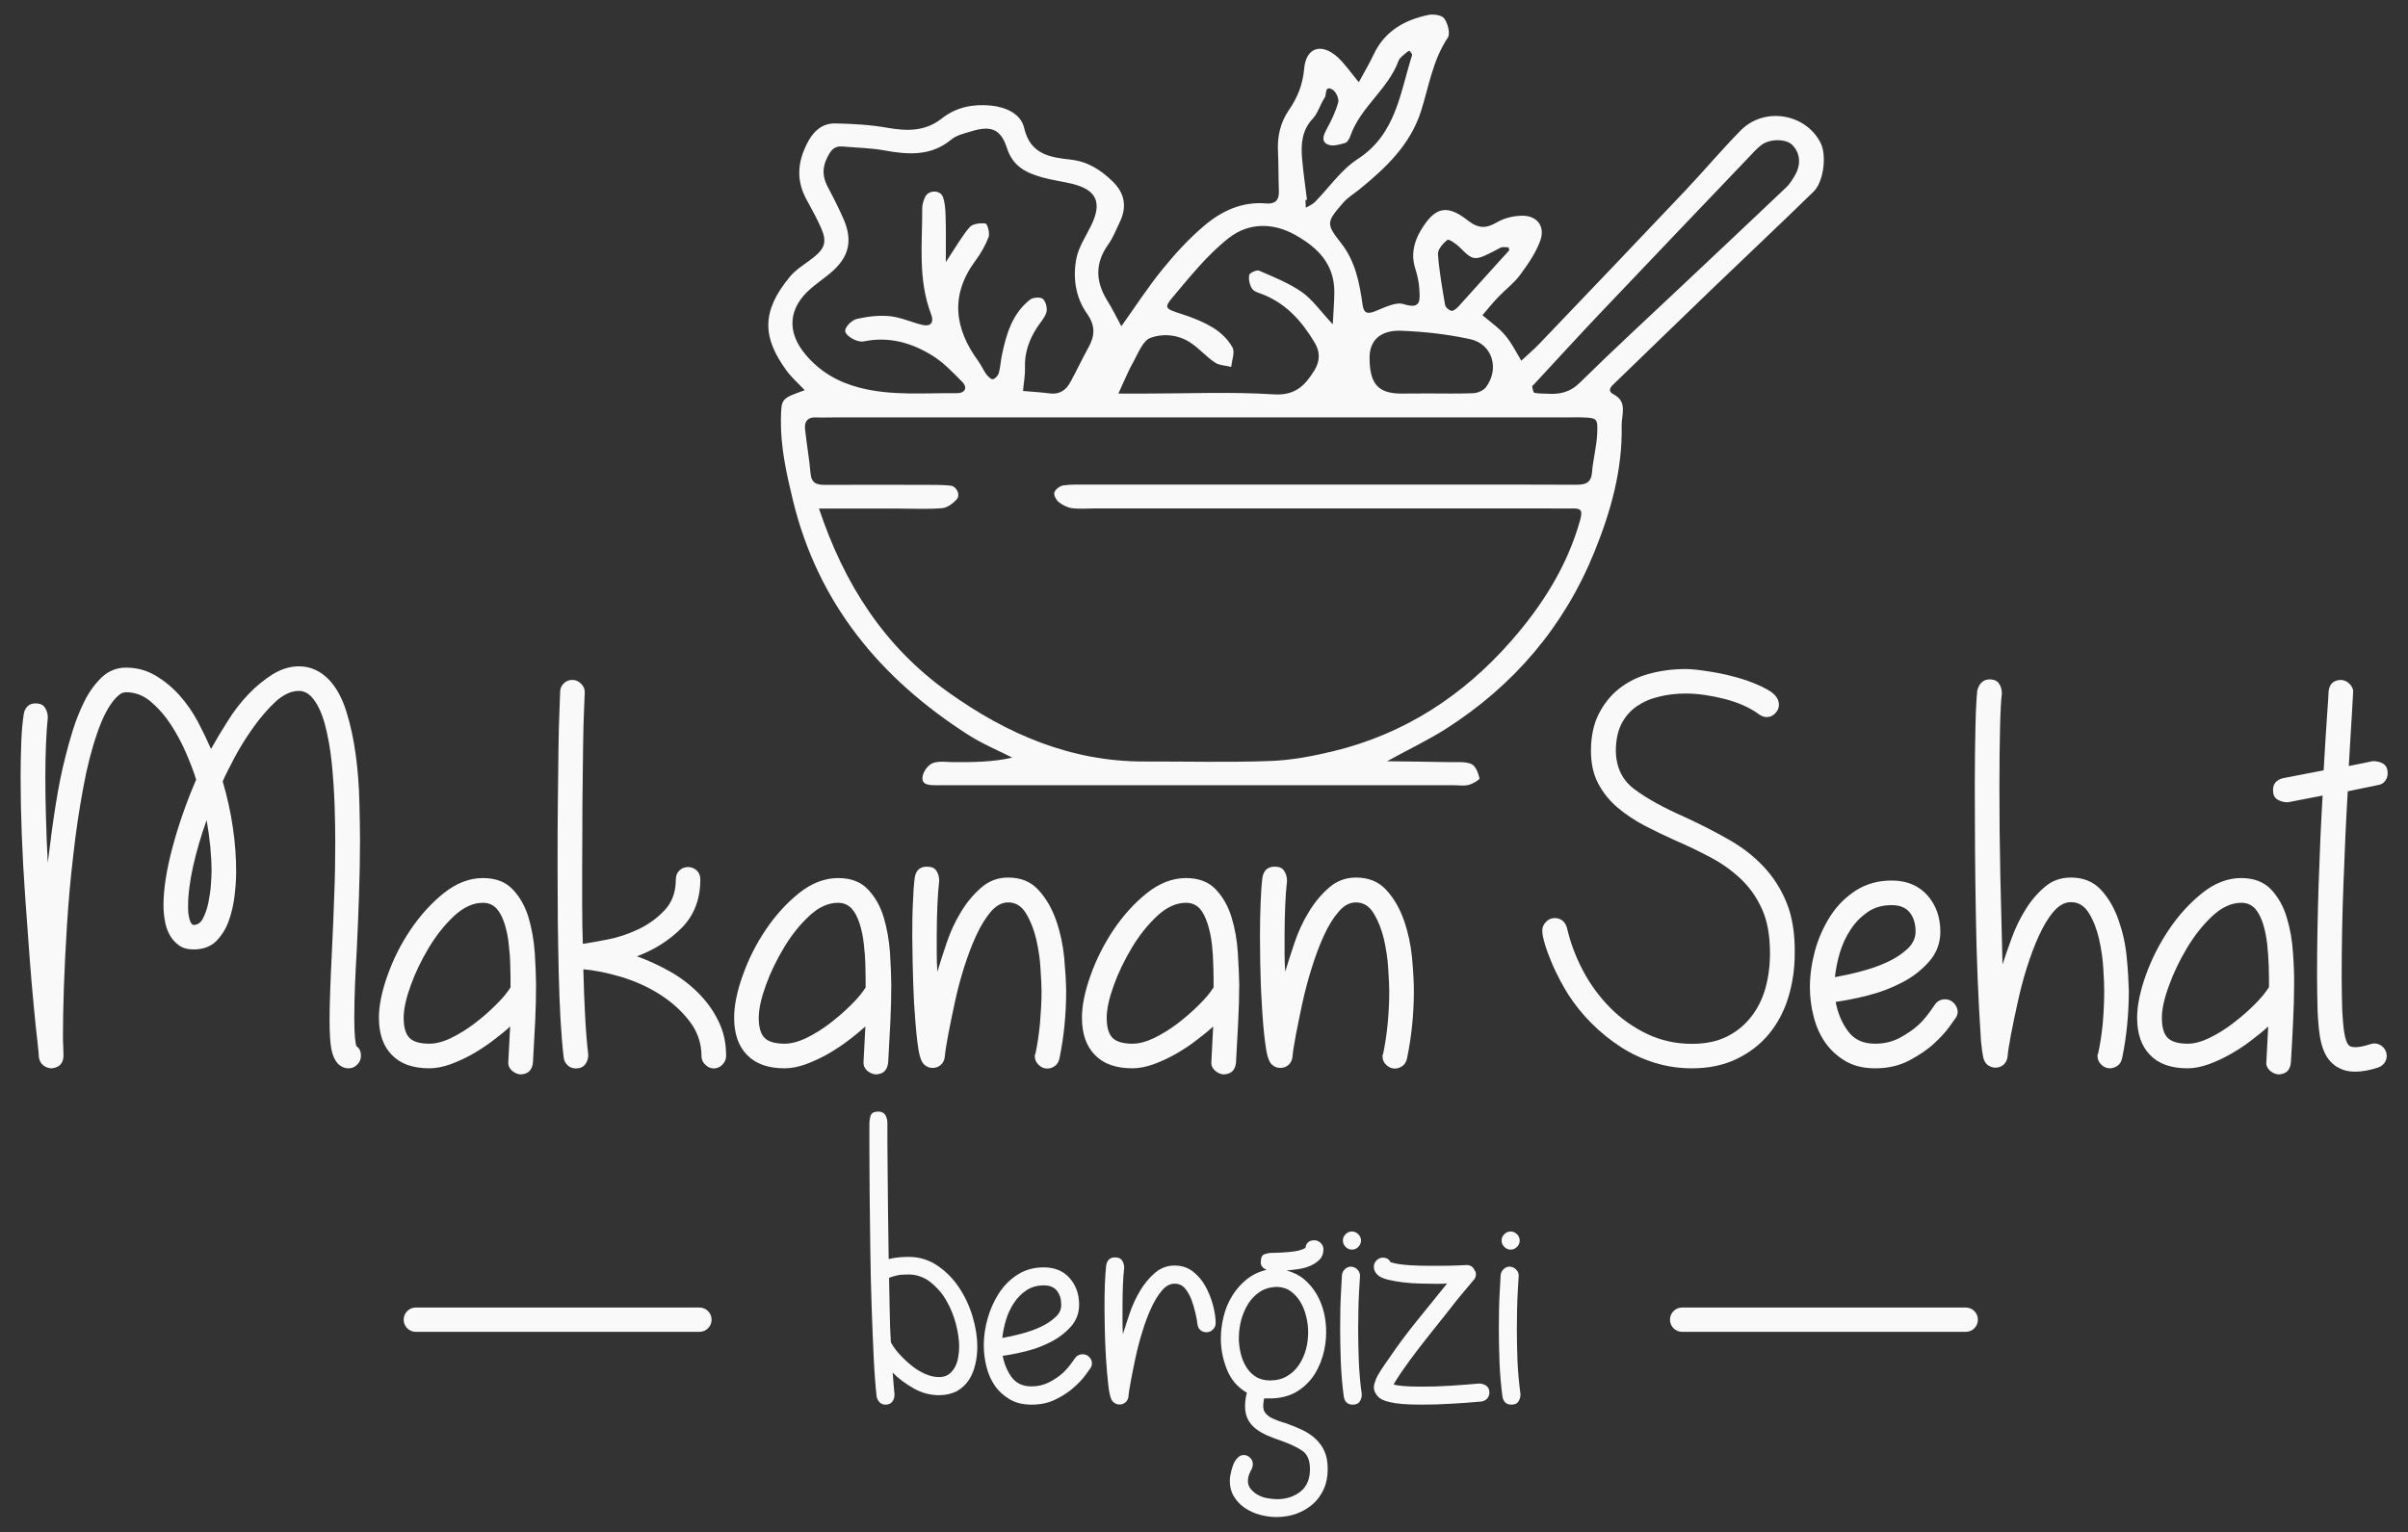 <svg xmlns="http://www.w3.org/2000/svg" xmlns:xlink="http://www.w3.org/1999/xlink" x="0px" y="0px" viewBox="0 0 1858.8 1183" style="enable-background:new 0 0 1858.8 1183;" xml:space="preserve"><rect x="0" y="0" width="1858.8" height="1183" fill="#333333" stroke="none"/><style type="text/css">	.st0{display:none;}	.st1{display:inline;}	.st2{fill:#F9F9F9;}	.st3{display:none;fill:none;stroke:#F9F9F9;stroke-width:2.5;stroke-linecap:round;stroke-linejoin:round;stroke-miterlimit:10;}</style><g id="Layer_2" class="st0">	<rect x="770.5" y="505.1" class="st1" width="318.2" height="236.5"></rect></g><g id="Layer_1">	<g>		<path class="st2" d="M1070.7,587.8c17.9,0.2,33.5,0.4,49,0.7c5.5,0.1,11.5-0.6,16.2,1.5c3.2,1.4,5.2,6.9,6.2,11   c0.2,1-5.2,4.3-8.5,5.1c-3.7,0.9-7.8,0.2-11.8,0.2c-129.5,0-258.9,0-388.4,0c-3.9,0-7.9,0-11.8,0c-5,0-10.6-0.5-9.4-7   c0.7-3.9,4.4-8.8,7.9-10.1c4.9-1.8,10.9-0.7,16.4-0.7c14.8,0,29.6,0,44.9-3.5c-11.4-5.8-23.3-10.7-34-17.6   c-67.8-43.4-116.1-101.5-135.4-181.4c-5-20.6-9.5-41-9.2-62.3c0.3-15.9,0.1-15.9,18.4-22.4c-5-5.3-10.4-10-14.4-15.6   c-17.8-24.7-19.8-44.8,3.1-72.2c4.9-5.9,12.1-9.9,18.2-14.8c8.7-7,10.3-12.2,5.8-22.5c-3.4-7.9-7.8-15.4-11.8-23   c-8.1-15.4-6-30.1,2.2-44.8c4.7-8.3,11.4-13.3,20.6-13.1c13.3,0.3,26.7,1,39.7,3.3c15.3,2.7,29.5,3.1,42.5-7.2   c11-8.7,24.1-11.2,37.6-9.9c11.5,1.1,23.4,6.2,25.9,17.4c4.7,20.5,20.3,22.6,35.5,24.3c13.6,1.5,23.3,7.8,32.6,16.7   c9.9,9.6,11.3,20.1,5.5,32c-2.7,5.6-5,11.6-8.6,16.7c-10.5,14.6-10,28.8-0.8,43.6c3.7,5.9,6.8,12.3,10.8,19.7   c10.7-15,20.4-30,31.6-43.8c9.9-12.2,20.7-24,32.7-34.1c13.3-11.2,29-18.5,47.4-16.9c6.8,0.6,10.2-2.3,9.9-9.5   c-0.4-10.2-0.2-20.5-0.7-30.8c-0.6-11.4,1.9-22.2,8.1-31.3c6.9-10,11-19.9,12.1-32.3c1.4-16.7,13.4-20.4,26-8.9   c5.7,5.3,10.2,12,16.2,19.2c4.9-9.1,8.5-15,11.4-21.3c8.4-18,23.6-26.7,42-30.6c4-0.9,10.7,0,12.6,2.7c2.7,3.8,4.8,11.6,2.7,14.8   c-11.7,17.4-14.6,37.6-20.7,56.8c-8.3,25.9-27.1,43.7-47.5,60.3c-4.2,3.4-9.1,6.3-12.6,10.4c-12.7,14.6-13.5,16.1-1.8,30.8   c11.3,14.4,14.4,30.8,16.8,47.9c0.9,6.4,3.5,7.4,9.5,5.1c7.2-2.8,16-7.5,22.1-5.6c14.2,4.6,12.6-3.9,12.2-11.8   c-0.3-5.4-1.6-10.8-3.2-15.9c-3.3-10.6-1-20.2,4.4-29.3c10.6-17.7,19.8-20.5,36.1-7.7c8.7,6.8,14.5,6.3,22.9,1.4   c5.2-3,11.7-4.6,17.7-4.9c12.7-0.8,19.8,7.9,15.3,19.7c-3.5,9.3-9.5,18-15.5,26.1c-4.6,6.3-11.2,11.1-16.6,16.8   c-4.3,4.5-8.3,9.4-12.4,14.2c4.5,3.7,9.3,7.3,13.6,11.3c2.9,2.7,5.4,5.8,7.6,9c3.2,4.8,5.9,9.9,8.8,14.8   c4.6-4.3,9.4-8.3,13.8-12.9c37.6-39.3,75.1-78.6,112.5-118.1c14.6-15.4,28.2-31.7,43.1-46.8c18.3-18.5,50.2-13.1,61.7,9.7   c4.7,9.3,2.5,29.7-5.4,37.5c-25.9,25.3-52.3,50.1-78.4,75.2c-25.6,24.6-51,49.4-76.5,74c-2.8,2.7-3.5,5.3,0.3,7.3   c11.2,5.8,6.3,15.5,6.4,24.2c0.7,34.3-8.4,66.4-21.1,97.7c-23.5,57.8-62.2,103-114.6,136.5   C1102.5,571.4,1087.8,578.4,1070.7,587.8z M632.2,392.7c19.6,58.7,50.5,106.5,99.4,141.5c45.5,32.6,95,54,152.1,53.8   c32.3-0.1,64.7,0.8,97-0.4c16.2-0.6,32.5-3.7,48.3-7.5c55.1-13.3,100.6-43,137.6-85.3c23.8-27.2,43.1-57.4,53.1-93   c2.4-8.4,0.3-9.3-6.4-9.2c-5.5,0.1-11,0-16.6,0c-117.6,0-235.1,0-352.7,0c-5.5,0-11.1,0.5-16.5-0.2c-3.6-0.5-7.3-2.4-10.2-4.7   c-2-1.6-4.1-5.5-3.4-7.5c0.8-2.4,4.3-5,6.9-5.4c6.2-0.9,12.6-0.6,18.9-0.6c93.1,0,186.2,0,279.3,0c32.3,0,64.7-0.1,97,0.1   c7,0,12.2-0.7,12.9-9.5c0.8-10,3.6-20,4-30c0.6-11.8-0.2-12.1-11.4-12.5c-3.9-0.2-7.9,0-11.8,0c-188.6,0-377.1,0-565.7,0   c-4.7,0-9.5,0.2-14.2,0c-6.1-0.3-8.9,3-8.4,8.6c1.2,11.6,3.3,23.1,4.3,34.8c0.7,7.5,4.8,8.7,11.1,8.7c26.8-0.1,53.7-0.1,80.5,0   c5.5,0,11.1,0,16.5,0.6c4.8,0.6,7.8,7.2,4.6,10.7c-2.9,3.2-7.3,6.4-11.3,6.7c-11,0.9-22.1,0.3-33.1,0.3   C673.8,392.7,653.4,392.7,632.2,392.7z M730.1,202.4c7.9-11.9,12.5-20.2,18.5-27.1c2.3-2.6,8.2-3.2,12.2-2.7   c1.3,0.2,3.4,7.3,2.4,10.2c-2.4,6.5-6,12.7-10.1,18.3c-19.8,26.6-16.5,52.4,2.1,77.8c2.3,3.1,3.8,6.9,6.1,10   c1.3,1.7,3.6,4.1,5.1,3.9c1.8-0.3,4.1-2.8,4.6-4.8c1.3-4.5,1.4-9.2,2.4-13.8c3.4-16.3,8-32.1,21.8-42.9c2.2-1.7,8-2.1,9.8-0.5   c2.3,2,3.6,7.1,2.8,10.2c-1.2,4.3-4.8,8-7.3,11.9c-6.1,9.4-9.7,19.5-9.3,31c0.2,6-1,12-1.5,18c7,0.6,13.9,1,20.9,1.9   c7.3,0.9,12.3-2.6,15.5-8.5c5-8.9,9.1-18.1,14.1-27c5.1-9.1,5.4-16.9-1.1-26.1c-8.9-12.6-11.1-27.9-8.2-42.7   c1.8-8.9,7.3-17,11.4-25.4c8.7-17.8,4.2-27.7-15.2-32.3c-7.6-1.8-15.4-2.8-22.8-4.9c-12.3-3.5-22.5-8.4-27.1-22.8   c-4.8-14.9-12.7-17.3-27.8-12.6c-5.2,1.6-11,2.9-15,6.2c-15.7,13-33.1,11.8-51.4,8.5c-10.7-2-21.7-2.1-32.6-3.1   c-6.8-0.6-9.4,3.5-12,8.9c-3.9,7.8-3.4,14.9,0.6,22.4c4.4,8.3,8.7,16.7,12.4,25.3c7.1,16.8,3.7,29.4-10.6,41.3   c-4.8,4-10,7.6-14.8,11.7c-17.6,15.1-19,33.7-3.9,51.4c11,12.9,24.5,20.8,41.2,25.2c24.9,6.5,50,4,75,4.3c6.8,0.1,8.9-4.3,4.3-8.9   c-7.1-7.2-14.3-14.8-22.8-20.1c-16.1-10-33.7-15-53.1-11c-5.5,1.1-15.4-5-14.2-9c1-3.5,5.5-7.6,9.1-8.4c8.1-1.8,16.8-2.9,25-2.1   c8.4,0.8,16.4,4.5,24.7,6.6c7,1.8,10.1-1.3,7.3-8.5c-10.1-26.6-6.6-54.3-6.7-81.6c0-3,1.1-6.2,2.4-8.8c2.7-5.2,11.4-5.2,13.5,0.1   c1.6,4.2,1.9,9.1,2.1,13.6C730.3,176.4,730.1,187.2,730.1,202.4z M863.3,303.9c8.2,0,14.4,0,20.6,0c33.1,0,66.3-1.5,99.2,0.6   c16.7,1.1,24.2-6.8,31.4-18.3c4.4-7.1,4.8-14.1,0.4-21.5c-9.8-16.5-22-30.3-40.4-37.5c-2.8-1.1-6.6-2-8-4.3   c-1.9-2.9-2.8-7.2-2.2-10.6c0.3-1.6,5.8-4.1,7.6-3.3c11.3,4.9,23,9.5,33,16.5c8.2,5.7,14.1,14.5,23.9,24.9   c0.6-11.2,1.2-18.1,1.2-25c0-21.5-12.7-34.2-30.2-44c-17.7-9.9-36.2-9.2-50.9,2.1c-16.5,12.8-30,29.8-43.6,45.9   c-7.1,8.3-5.6,9.1,6,12.8c8.8,2.8,17.7,6.3,25.5,11.1c5.8,3.6,11.4,9.1,14.6,15c2,3.7-0.5,9.9-1,15c-4.3-1.1-9.2-1.1-12.6-3.4   c-6.5-4.3-11.7-10.4-18.1-14.8c-9.6-6.7-21.5-7.9-31.6-4.2c-5.8,2.1-9.3,11.4-12.9,17.9C871,286.2,867.9,294,863.3,303.9z    M1193.9,304c9.7,0.7,17.9-0.9,25.6-8.5c26.3-25.9,53.5-50.9,80.3-76.2c26.3-24.8,52.6-49.5,78.8-74.4c2.8-2.6,4.9-6,6.9-9.4   c5-8.5,4.1-17.5-2-23.6c-4.8-4.8-17.3-5-24,0.2c-3.7,2.8-6.8,6.5-10.1,9.9c-38,39.8-76,79.6-113.9,119.5   c-17.3,18.2-34.2,36.8-51.3,55.2c-0.5,0.6-1.6,1.3-1.5,1.7c0.4,1.7,0.8,4.6,1.7,4.9C1187.6,304,1190.8,303.8,1193.9,304z    M1102.3,303.8c11.7,0,23.5,0.3,35.2-0.2c3.3-0.2,7.7-2.1,9.6-4.7c10.6-14.2,4.9-33.3-12.2-37c-17.3-3.8-35.2-5.8-52.9-6.5   c-16.5-0.7-24.9,7.5-24.8,21c0.1,19.9,6.5,27.3,24,27.5C1088.2,303.9,1095.3,303.9,1102.3,303.8z M1008.9,154.3   c-0.4,0-0.8,0.1-1.2,0.1c0.1,2,0.2,4,0.3,6c2.3-1.4,5-2.4,6.9-4.3c11-11.1,20.2-24.9,33-33.2c29.8-19.2,32.8-51.1,42.1-80.2   c0.3-0.9-1.1-2.4-1.9-3.5c-0.1-0.1-1.4,0.5-2,1c-2.3,2.2-5.5,4-6.5,6.7c-8.1,22.1-29.4,35.7-37.2,58c-0.7,2.1-2.3,5-4.1,5.5   c-4.1,1.2-9.1,2.7-12.7,1.4c-5.7-2-4.4-6.6-1.8-11.5c3.7-6.8,7.2-13.9,9.2-21.3c0.8-2.8-1.8-8.3-4.4-9.8c-6.3-3.6-4.4,3.9-6,6.2   c-3.5,5.1-5.1,11.8-9.2,16.2c-8.5,9-9.2,19.6-8.3,30.6C1006,132.9,1007.6,143.6,1008.9,154.3z M1165,193.3   c-0.2-1.2-0.4-2.3-0.5-2.3c-2.1,0-4.6-0.6-6.3,0.3c-20.4,10.8-20.3,10.7-31.7-0.6c-2.6-2.6-8.2-6.3-9.2-5.5   c-3.4,2.7-7.5,7.4-7.3,11c0.9,13.1,3.3,26.2,5.5,39.2c0.3,1.9,3,4.2,4.9,4.6c1.5,0.3,3.9-1.7,5.3-3.2   c11.1-12.2,22.1-24.4,33.1-36.7C1161.1,197.7,1163.2,195.3,1165,193.3z"></path>		<g>			<path class="st2" d="M275,807.7c-0.3-1.3-0.7-3.5-1-6.6c-0.3-3.2-0.5-7.9-0.5-14.3v-2.4c0-6.9,0.2-14.6,0.5-23    c0.3-8.4,0.8-17.7,1.4-27.8c0.7-13.7,1.2-27.5,1.7-41.8c0.5-14.3,0.8-28.5,0.8-42.8c0-8.5-0.2-18.8-0.5-30.6    c-0.3-11.9-1.2-23.8-2.8-35.6c-1.6-11.9-4-23-7.2-33.3c-3.2-10.3-7.6-18.4-13.3-24.5c-6.6-6.9-14.4-10.5-23.3-10.5    c-6.9,0-13.7,2.1-20.4,6.2c-6.6,4.2-12.9,9.3-18.8,15.5c-5.9,6.2-11.2,13.1-15.9,20.7c-4.8,7.5-9.1,14.7-12.8,21.4    c-2.9-6.6-6.3-13.7-10.2-21.1c-4-7.5-8.8-14.3-14.3-20.5c-5.6-6.2-11.8-11.2-18.6-15.2c-6.8-4-14.3-6-22.6-6    c-7.2,0-13.5,2.6-18.8,7.6c-5.2,5.1-9.7,11.2-13.3,18.5c-3.6,7.3-6.6,14.8-9,22.6c-2.4,7.8-4.2,14.3-5.5,19.7    c-2.9,11.1-5.4,23.5-7.6,37.4c-2.2,13.7-4.2,28.8-6.1,44.9c-0.7-11.7-1.1-23.3-1.4-34.7c-0.4-11.4-0.5-22.2-0.5-32.3    c0-8.8,0.2-17.1,0.5-24.7c0.3-7.6,0.8-14.4,1.4-20.5c0-2.9-0.8-5.4-2.2-7.6c-1.4-2.2-3.8-3.3-7.3-3.3c-2.6,0-4.6,0.8-6.2,2.3    c-1.6,1.7-2.6,3.7-2.9,6.2c-1,6.3-1.6,13.7-1.9,21.9c-0.3,8.2-0.5,17-0.5,26.1c0,14.3,0.3,29.4,0.9,45.1    c0.6,15.9,1.5,31.6,2.6,47.3c1.1,15.7,2.2,30.8,3.3,45.4c1.1,14.6,2.2,27.6,3.3,38.9c1.1,11.5,2,20.7,2.9,27.9    c0.8,7.1,1.1,11.2,1.1,12.1c0.4,2.6,1.4,4.6,3.3,6.2c2,1.6,4.2,2.4,6.7,2.4c6-0.7,9-4,9-10c0-2.2-0.1-4.5-0.2-7.1    c-0.2-2.6-0.2-5.5-0.2-9.1c0-9.1,0.2-21.2,0.7-36.1c0.5-14.9,1.3-30.9,2.4-48.2c1.1-17.3,2.6-35.1,4.8-53.5    c2-18.3,4.6-35.6,7.6-51.8c2.9-16.2,6.6-30.5,10.9-43c4.3-12.5,9.1-21.6,14.5-27.3c2.3-2.2,3.9-3.5,5.1-3.8    c1.1-0.3,2-0.5,2.6-0.5c6.9,0,13.3,2.3,19,7.1c5.7,4.8,10.9,10.6,15.5,17.6c4.5,6.9,8.5,14.3,11.9,22.1c3.3,7.8,6,14.6,7.8,20.7    c-7.6,17.7-13.7,35.2-18.3,52.5c-4.6,17.2-6.9,32.1-6.9,44.4c0,3.8,0.3,7.7,1,11.6c0.6,4,1.8,7.6,3.5,10.9    c1.7,3.3,4.2,6.1,7.1,8.3c3,2.3,6.9,3.4,11.7,3.4c7.2,0,13.1-2.2,17.4-6.4c4.2-4.3,7.5-9.5,9.7-15.7c2.2-6.2,3.7-12.7,4.5-19.5    c0.8-6.9,1.2-12.9,1.2-18.3c0-11.1-0.8-22.6-2.6-34.6c-1.8-12.1-4.4-23.8-7.8-35.2c1.9-4.5,5-10.6,9.2-18.6    c4.3-7.9,9.1-15.7,14.5-23.2c5.4-7.6,11.1-14.2,17.1-19.8c6-5.5,12.1-8.3,18-8.3c3.5,0,6.7,1.4,9.5,4.3    c4.5,4.8,7.9,11.8,10.5,21.1c2.5,9.4,4.3,19.5,5.4,30.4c1.1,10.9,1.8,21.8,2.2,32.5c0.3,10.8,0.5,19.9,0.5,27.1    c0,14.3-0.2,28.5-0.8,42.6c-0.5,14-1,27.8-1.7,41.1c-0.6,12.4-1.1,23-1.4,31.9c-0.3,8.9-0.5,16.5-0.5,22.8    c0,10.5,0.5,18.1,1.4,22.9c1,4.7,2.6,8.4,4.8,10.9c2.6,2.6,5.4,3.8,8.5,3.8c2.6,0,4.8-1,6.7-2.9c1.9-1.9,2.8-4.2,2.8-6.6    C278.7,811.9,277.5,809.3,275,807.7z M162.8,683c-0.3,4.6-1,9.2-1.9,13.8c-1,4.6-2.3,8.6-4.1,12.1c-1.7,3.5-4.2,5.3-7.3,5.3    c-1,0-1.7-0.8-2.4-2.2c-0.6-1.4-1.1-3-1.4-4.8c-0.3-1.7-0.5-3.5-0.5-5.2v-3.1c0-8.2,1.3-18.1,3.8-29.7c2.6-11.5,6-23.5,10.5-35.9    c2.6,14.6,3.8,27.9,3.8,39.9C163.3,675.1,163.1,678.4,162.8,683z"></path>			<path class="st2" d="M412.8,735.5c-0.7-9.5-2.3-18.6-4.8-27.1c-2.6-8.5-6.6-15.8-12.2-21.6c-5.5-5.9-13.2-8.8-23-8.8    c-10.5,0-20.5,3.9-30.2,11.6c-9.7,7.8-18.2,17.2-25.7,28.3c-7.5,11.1-13.4,22.9-17.8,35.4c-4.5,12.5-6.6,23.4-6.6,32.5    c0,12.4,3.3,22,10,28.8c6.6,6.9,16.3,10.3,29,10.3c5.1,0,10.5-1.1,16.2-3.1c5.7-2.1,11.3-4.7,16.9-7.8    c5.5-3.2,10.8-6.6,15.9-10.5c5.1-3.8,9.5-7.4,13.3-10.9l-1.4,27c-0.3,2.6,0.5,4.8,2.4,6.7c1.9,1.9,4.1,2.9,6.6,3.3    c6,0,9.3-3,10-9.1c0.6-10.8,1.2-21.2,1.7-31.4c0.5-10.1,0.7-19.8,0.7-29C413.7,753.2,413.4,745,412.8,735.5z M394.2,762.2    c-2.5,4.1-6.3,8.7-11.4,13.7c-5.1,5.1-10.5,9.8-16.4,14.3c-5.9,4.5-11.9,8.2-18,11.2c-6.2,3-11.9,4.5-16.9,4.5    c-7.2,0-12.5-1.5-15.4-4.5c-3-3-4.5-8.2-4.5-15.5c0-6.6,1.8-14.9,5.4-24.9c3.6-10,8.3-19.7,14-29.2c5.7-9.5,12.2-17.7,19.5-24.5    c7.3-6.8,14.7-10.2,22.3-10.2c4.1,0,7.6,1.4,10.4,4.3c2.6,2.8,4.6,6.7,6.2,11.6c1.6,4.9,2.7,10.2,3.3,15.9    c0.7,5.7,1.1,11.4,1.2,17.1c0.2,5.7,0.2,10.6,0.2,14.7V762.2z"></path>			<path class="st2" d="M554.6,788.5c-3.9-8.1-9.2-15.4-15.7-21.9c-6.5-6.5-13.8-12-22-16.6c-8.2-4.6-16.7-8.5-25.2-11.6    c13.6-5.1,25.2-12.5,34.7-22.1c9.5-9.7,14.2-22.1,14.2-37.3c0-2.9-0.9-5.1-2.8-6.9c-1.9-1.7-4.2-2.6-6.6-2.6    c-2.6,0-4.8,0.8-6.7,2.6c-1.9,1.8-2.8,4.1-2.8,6.9c0,9.8-2.9,17.8-8.8,24c-5.9,6.2-12.7,11.1-20.5,14.7    c-7.7,3.6-15.6,6.3-23.7,7.8c-8.1,1.6-14.3,2.6-18.8,3.3c-0.3-9.5-0.5-19.2-0.5-29v-29.5c0-17.4,0.1-34.2,0.2-50.3    c0.2-16.2,0.3-30.5,0.5-43c0.2-12.5,0.4-22.6,0.8-30.4c0.3-7.8,0.5-11.8,0.5-12.1c0-2.6-1-4.8-2.9-6.6c-1.9-2-4.2-2.9-6.6-2.9    c-2.6,0-4.8,0.8-6.6,2.6c-1.9,1.8-2.9,3.9-2.9,6.4c0,1.3-0.2,5.9-0.5,13.8c-0.4,7.9-0.6,18.1-0.8,30.6    c-0.2,12.5-0.3,26.7-0.5,42.6c-0.2,15.9-0.2,32.3-0.2,49.4c0,13.7,0.1,27.5,0.2,41.4c0.2,14,0.4,27.3,0.7,40.2    c0.3,12.8,0.8,24.8,1.4,35.6c0.7,10.9,1.4,20.5,2.4,28.8c0.3,2.6,1.4,4.6,3.1,6.2c1.7,1.6,3.8,2.4,6.4,2.4c3.2,0,5.5-1.1,7.1-3.1    c1.6-2.1,2.4-4.5,2.4-7.4c-1-8.2-1.8-18-2.4-29.2c-0.6-11.2-1.1-23.5-1.4-36.8c8.6,0.6,18.1,2.6,28.8,5.7    c10.6,3.2,20.5,7.5,29.7,13.3c9.1,5.7,16.9,12.6,23.2,20.7c6.3,8.1,9.5,17.1,9.5,27.3c0,2.5,1,4.8,2.9,6.6    c1.9,1.9,4.1,2.9,6.6,2.9c2.6,0,4.8-1,6.6-2.9c1.9-1.9,2.9-4.2,2.9-6.6C560.6,805.6,558.6,796.6,554.6,788.5z"></path>			<path class="st2" d="M687,735.5c-0.7-9.5-2.3-18.6-4.8-27.1c-2.6-8.5-6.6-15.8-12.2-21.6c-5.5-5.9-13.2-8.8-23-8.8    c-10.5,0-20.5,3.9-30.2,11.6c-9.7,7.8-18.2,17.2-25.7,28.3c-7.5,11.1-13.4,22.9-17.8,35.4c-4.5,12.5-6.6,23.4-6.6,32.5    c0,12.4,3.3,22,10,28.8c6.6,6.9,16.3,10.3,29,10.3c5.1,0,10.5-1.1,16.2-3.1c5.7-2.1,11.3-4.7,16.9-7.8    c5.5-3.2,10.8-6.6,15.9-10.5c5.1-3.8,9.4-7.4,13.3-10.9l-1.4,27c-0.3,2.6,0.5,4.8,2.3,6.7c2,1.9,4.2,2.9,6.7,3.3    c6,0,9.3-3,10-9.1c0.6-10.8,1.2-21.2,1.7-31.4c0.5-10.1,0.7-19.8,0.7-29C687.9,753.2,687.6,745,687,735.5z M668.4,762.2    c-2.6,4.1-6.3,8.7-11.4,13.7c-5.1,5.1-10.6,9.8-16.4,14.3c-5.9,4.5-11.9,8.2-18,11.2c-6.2,3-11.9,4.5-16.9,4.5    c-7.3,0-12.5-1.5-15.5-4.5c-3-3-4.5-8.2-4.5-15.5c0-6.6,1.8-14.9,5.4-24.9c3.6-10,8.3-19.7,14-29.2c5.7-9.5,12.2-17.7,19.5-24.5    c7.2-6.8,14.7-10.2,22.3-10.2c4.1,0,7.6,1.4,10.4,4.3c2.6,2.8,4.6,6.7,6.2,11.6c1.6,4.9,2.7,10.2,3.3,15.9    c0.7,5.7,1.1,11.4,1.2,17.1c0.2,5.7,0.2,10.6,0.2,14.7V762.2z"></path>			<path class="st2" d="M821.5,739.5c-1-10-3-19.5-6.2-28.7c-3.2-9.2-7.7-17.1-13.6-23.5c-5.8-6.5-13.7-9.7-23.5-9.7    c-7.9,0-14.9,2.6-20.9,7.9c-6,5.2-11.2,11.5-15.7,19c-4.5,7.4-8.1,15.3-10.9,23.7c-2.9,8.5-5.2,15.8-7.1,22.1    c-0.4-4.8-0.5-9.5-0.5-14.3v-13.7c0-8.2,0.2-16,0.5-23.3c0.3-7.2,0.8-13.6,1.4-19c0-2.8-0.7-5.4-2.1-7.5    c-1.4-2.3-3.8-3.3-7.4-3.3c-5.4,0-8.5,2.8-9.4,8.5c-0.7,5.4-1.1,11.9-1.4,19.5c-0.4,7.6-0.5,16.2-0.5,25.7    c0,3.5,0.1,10.2,0.3,20.2c0.2,10,0.5,20.5,1.1,31.6c0.7,11.1,1.5,21.3,2.6,30.4c1.1,9.2,2.8,14.7,5,16.7c1.9,1.9,4.1,2.8,6.6,2.8    c2.6,0,4.7-0.8,6.4-2.3s2.8-3.6,3.1-6.2c0.3-3.8,1.2-9.4,2.6-16.9c1.4-7.4,3.1-15.5,5-24.5c1.9-8.8,4.2-17.9,7.1-27.1    c2.9-9.1,6-17.6,9.5-25.1c3.5-7.6,7.3-13.8,11.4-18.6c4.2-4.8,8.6-7.1,13.4-7.1c5.7,0,10.3,2.8,13.7,8.5    c3.5,5.7,6.1,12.4,7.9,19.9c1.7,7.6,2.9,15.2,3.3,22.9c0.5,7.5,0.8,13.3,0.8,17.1c0,8.3-0.5,16.6-1.2,25    c-0.8,8.4-2,16.2-3.5,23.5c-0.4,0.3-0.5,0.9-0.5,1.9c0,2.5,1,4.8,2.9,6.6c1.9,1.9,4.2,2.9,6.6,2.9c2.3,0,4.2-0.7,6-2    c1.7-1.2,2.9-3.1,3.5-5.7c3.5-16.8,5.2-34.2,5.2-52.3C822.9,758,822.4,749.5,821.5,739.5z"></path>			<path class="st2" d="M955.5,735.5c-0.6-9.5-2.2-18.6-4.8-27.1s-6.6-15.8-12.2-21.6c-5.5-5.9-13.2-8.8-23-8.8    c-10.4,0-20.5,3.9-30.2,11.6c-9.7,7.8-18.2,17.2-25.7,28.3c-7.4,11.1-13.4,22.9-17.8,35.4c-4.5,12.5-6.6,23.4-6.6,32.5    c0,12.4,3.3,22,10,28.8c6.6,6.9,16.3,10.3,29,10.3c5.1,0,10.5-1.1,16.2-3.1c5.7-2.1,11.3-4.7,16.9-7.8    c5.5-3.2,10.9-6.6,15.9-10.5c5.1-3.8,9.5-7.4,13.3-10.9l-1.4,27c-0.3,2.6,0.5,4.8,2.4,6.7c1.9,1.9,4.1,2.9,6.6,3.3    c6,0,9.4-3,10-9.1c0.6-10.8,1.2-21.2,1.7-31.4c0.5-10.1,0.8-19.8,0.8-29C956.5,753.2,956.1,745,955.5,735.5z M936.9,762.2    c-2.5,4.1-6.3,8.7-11.4,13.7c-5.1,5.1-10.5,9.8-16.4,14.3c-5.9,4.5-11.9,8.2-18,11.2c-6.2,3-11.8,4.5-16.9,4.5    c-7.2,0-12.4-1.5-15.4-4.5c-3-3-4.5-8.2-4.5-15.5c0-6.6,1.8-14.9,5.4-24.9c3.6-10,8.3-19.7,14-29.2c5.7-9.5,12.2-17.7,19.5-24.5    c7.3-6.8,14.7-10.2,22.3-10.2c4.2,0,7.6,1.4,10.5,4.3c2.5,2.8,4.5,6.7,6.1,11.6c1.6,4.9,2.7,10.2,3.4,15.9    c0.6,5.7,1,11.4,1.1,17.1c0.2,5.7,0.2,10.6,0.2,14.7V762.2z"></path>			<path class="st2" d="M1090,739.5c-1-10-3-19.5-6.2-28.7c-3.2-9.2-7.7-17.1-13.6-23.5c-5.8-6.5-13.7-9.7-23.5-9.7    c-7.9,0-14.9,2.6-20.9,7.9c-6,5.2-11.2,11.5-15.7,19c-4.5,7.4-8.1,15.3-10.9,23.7c-2.9,8.5-5.2,15.8-7.1,22.1    c-0.3-4.8-0.5-9.5-0.5-14.3v-13.7c0-8.2,0.2-16,0.5-23.3c0.3-7.2,0.8-13.6,1.4-19c0-2.8-0.8-5.4-2.2-7.5    c-1.4-2.3-3.8-3.3-7.3-3.3c-5.4,0-8.6,2.8-9.5,8.5c-0.7,5.4-1.1,11.9-1.4,19.5c-0.3,7.6-0.5,16.2-0.5,25.7    c0,3.5,0.1,10.2,0.2,20.2c0.2,10,0.5,20.5,1.2,31.6c0.6,11.1,1.4,21.3,2.6,30.4c1.1,9.2,2.8,14.7,5,16.7c1.9,1.9,4.2,2.8,6.6,2.8    c2.6,0,4.7-0.8,6.4-2.3s2.8-3.6,3.1-6.2c0.3-3.8,1.2-9.4,2.6-16.9c1.4-7.4,3.1-15.5,5-24.5c1.9-8.8,4.3-17.9,7.2-27.1    c2.8-9.1,6-17.6,9.4-25.1c3.5-7.6,7.3-13.8,11.5-18.6c4.1-4.8,8.5-7.1,13.3-7.1c5.7,0,10.3,2.8,13.7,8.5    c3.5,5.7,6.1,12.4,7.9,19.9c1.7,7.6,2.9,15.2,3.3,22.9c0.5,7.5,0.8,13.3,0.8,17.1c0,8.3-0.4,16.6-1.2,25    c-0.8,8.4-2,16.2-3.5,23.5c-0.3,0.3-0.5,0.9-0.5,1.9c0,2.5,0.9,4.8,2.8,6.6c2,1.9,4.2,2.9,6.6,2.9c2.3,0,4.2-0.7,6-2    c1.7-1.2,2.9-3.1,3.5-5.7c3.5-16.8,5.3-34.2,5.3-52.3C1091.4,758,1090.9,749.5,1090,739.5z"></path>			<path class="st2" d="M1379.2,697.2c-4.3-10.6-10.2-19.9-17.8-28c-7.6-8.1-16.6-15.1-26.9-20.9c-10.3-5.9-21.6-11.7-34-17.4    c-16.5-7.3-29.4-14.4-38.7-21.4c-9.4-6.9-14.2-16.8-14.5-29.4c0-8.2,1.4-15.2,4.2-20.9c2.9-5.7,6.9-10.3,11.9-13.8    c5.1-3.5,10.8-6,17.4-7.5c6.5-1.6,13.4-2.4,20.6-2.4c8.9,0,18.7,1.4,29.5,4.1c10.7,2.7,19.8,6.7,27.1,12.1c1.9,1.3,3.8,2,5.7,2    c2.6,0,4.8-1,6.6-2.9c2-1.9,2.9-4.2,2.9-6.6c0-4.5-2.9-8.4-8.8-11.7c-5.9-3.3-12.7-6.1-20.5-8.5c-7.8-2.3-15.7-4.2-23.8-5.4    c-8.1-1.3-14.3-2-18.8-2c-9.8,0-19.2,1.2-28,3.6c-8.9,2.3-16.6,6.2-23.3,11.4c-6.6,5.2-11.9,11.8-15.9,19.7c-4,7.9-6,17.4-6,28.5    c0,9.8,1.9,18.3,5.7,25.4c3.8,7.1,8.8,13.3,15,18.5s13.1,9.8,20.7,13.8c7.5,3.9,15.3,7.7,23.2,11.2c9.5,4.1,18.6,8.5,27.3,13.1    c8.8,4.6,16.5,10.1,23.5,16.6c6.9,6.5,12.5,14.3,16.6,23.5c4.2,9.2,6.2,20.6,6.2,34.2c0,9.5-1.2,18.5-3.5,26.9    c-2.4,8.4-6.1,15.9-11.2,22.3c-5.1,6.5-11.3,11.5-18.8,15.2c-7.5,3.7-16.4,5.5-26.9,5.5c-12.3,0-23.8-2.6-34.4-7.6    c-10.6-5.1-20.2-11.8-28.5-20.2c-8.4-8.5-15.4-18-21.1-28.8c-5.7-10.8-9.8-21.9-12.4-33.3c-1.6-4.8-4.8-7.2-9.5-7.2    c-2.5,0-4.8,1-6.6,2.9c-1.9,1.9-2.9,4.2-2.9,6.6c0,2.9,0.8,6.6,2.2,11.2c1.4,4.6,3.2,9.3,5.2,14c2,4.8,4.3,9.4,6.6,13.8    c2.4,4.4,4.4,7.9,6,10.4c5.1,7.9,11.1,15.4,18,22.3c6.9,6.9,14.5,13.1,22.6,18.3c8.1,5.3,16.8,9.3,26.1,12.2    c9.4,2.9,18.9,4.3,28.8,4.3c13.1,0,24.5-2.4,34.5-7.2c10-4.8,18.3-11.2,24.9-19.2c6.7-8.1,11.7-17.5,15-28.2    c3.3-10.8,5-22.2,5-34.3C1385.6,720.8,1383.5,707.9,1379.2,697.2z"></path>			<path class="st2" d="M1508.2,774.5c-1.9-1.9-4.1-2.9-6.6-2.9c-3.8,0-6.6,1.7-8.5,4.8c-4.2,6.3-8.2,11.4-12.2,15    c-3.9,3.6-8.8,6.9-14.5,10c-5.7,3-12,4.5-19,4.5c-9.2,0-16.2-3.2-20.9-9.7c-4.8-6.5-7.9-14-9.5-22.6c7.3-1,15.6-2.6,25-5    c9.4-2.4,18.1-5.7,26.3-10c8.2-4.2,15.2-9.7,20.9-16.2c5.7-6.5,8.6-14.2,8.6-23c0-11.1-3.3-20.5-10-28.1    c-6.7-7.5-15.9-11.4-27.6-11.4c-10.4,0-19.6,2.6-27.5,7.6c-7.9,5.1-14.5,11.6-19.7,19.7s-9.2,17-11.9,26.6    c-2.6,9.7-4,19.1-4,28.3c0,7.5,0.9,15.2,2.9,22.8c1.9,7.6,4.9,14.3,9,20.2c4.2,5.9,9.4,10.6,15.7,14.3c6.3,3.7,14,5.5,22.8,5.5    c9.8,0,18.6-2,26.2-6c7.5-4,14-8.3,19.2-13.1c5.2-4.8,9.2-9.2,12.1-13.3c2.9-4.2,4.5-6.3,4.8-6.7c1-1.6,1.4-3.2,1.4-4.8    C1511,778.6,1510,776.3,1508.2,774.5z M1420.2,735.7c2-6.5,4.7-12.5,8.4-18c3.6-5.6,8.1-10,13.3-13.6c5.2-3.5,11.3-5.2,18.3-5.2    c6.3,0,11,1.9,14,5.7c3,3.8,4.5,8.7,4.5,14.7c0,5.1-2.2,9.6-6.4,13.5c-4.3,4-9.6,7.4-15.9,10.3c-6.3,2.9-13.1,5.2-20.5,7.1    c-7.2,1.9-13.7,3.3-19.5,4.3C1417.1,748.5,1418.3,742.2,1420.2,735.7z"></path>			<path class="st2" d="M1641.7,739.5c-0.9-10-3-19.5-6.2-28.7c-3.2-9.2-7.6-17.1-13.5-23.5c-5.9-6.5-13.7-9.7-23.5-9.7    c-7.5,0-14.3,2.3-19.9,7.1c-5.7,4.8-10.7,10.6-14.9,17.4c-4.3,6.8-7.8,14.1-10.7,21.9c-2.9,7.8-5.2,14.6-7.2,20.7    c-0.6-22.9-1.1-45.7-1.7-68.7c-0.5-22.9-0.7-45.9-0.7-68.7c0-18,0.2-33.4,0.5-45.9c0.3-12.5,0.8-21.1,1.4-25.9    c0-2.9-0.7-5.4-2.1-7.5c-1.4-2.3-3.9-3.4-7.4-3.4c-2.5,0-4.6,0.8-6.2,2.4c-1.6,1.6-2.6,3.6-3.3,6.2c-0.6,5.7-1.1,15.1-1.4,28.2    c-0.3,13.2-0.5,28.3-0.5,45.4c0,32.9,0.2,65.8,0.8,98.6c0.5,32.8,1.8,65.7,4,98.7c0.6,6,1.2,10.1,1.7,12.3    c0.5,2.3,1.5,4.2,3.1,5.7c2.2,1.6,4.3,2.3,6.2,2.3c2.6,0,4.7-0.8,6.4-2.3c1.7-1.6,2.8-3.6,3.1-6.2c0.3-3.8,1.2-9.4,2.6-16.9    c1.4-7.4,3.1-15.5,5.1-24.5c1.9-8.8,4.2-17.9,7.1-27.1c2.9-9.1,6-17.6,9.5-25.1c3.5-7.6,7.2-13.8,11.4-18.6    c4.2-4.8,8.5-7.1,13.3-7.1c5.7,0,10.3,2.8,13.8,8.5c3.5,5.7,6.1,12.4,7.8,19.9c1.7,7.6,2.9,15.2,3.3,22.9    c0.5,7.5,0.7,13.3,0.7,17.1c0,8.3-0.4,16.6-1.1,25c-0.8,8.4-2,16.2-3.6,23.5c-0.3,0.3-0.5,0.9-0.5,1.9c0,2.5,1,4.8,2.9,6.6    c1.9,1.9,4.1,2.9,6.6,2.9c2.2,0,4.2-0.7,6-2c1.7-1.2,2.9-3.1,3.5-5.7c3.5-16.8,5.2-34.2,5.2-52.3    C1643.1,758,1642.7,749.5,1641.7,739.5z"></path>			<path class="st2" d="M1770,735.5c-0.6-9.5-2.2-18.6-4.8-27.1c-2.5-8.5-6.6-15.8-12.1-21.6c-5.6-5.9-13.3-8.8-23.1-8.8    c-10.4,0-20.5,3.9-30.1,11.6c-9.7,7.8-18.3,17.2-25.7,28.3c-7.5,11.1-13.4,22.9-17.9,35.4c-4.4,12.5-6.6,23.4-6.6,32.5    c0,12.4,3.3,22,10,28.8c6.6,6.9,16.3,10.3,29,10.3c5.1,0,10.4-1.1,16.2-3.1c5.7-2.1,11.3-4.7,16.8-7.8    c5.6-3.2,10.9-6.6,15.9-10.5c5.1-3.8,9.5-7.4,13.3-10.9l-1.4,27c-0.4,2.6,0.5,4.8,2.3,6.7c1.9,1.9,4.2,2.9,6.6,3.3    c6,0,9.4-3,10-9.1c0.7-10.8,1.2-21.2,1.7-31.4c0.5-10.1,0.8-19.8,0.8-29C1771,753.2,1770.7,745,1770,735.5z M1751.5,762.2    c-2.6,4.1-6.3,8.7-11.4,13.7c-5.1,5.1-10.6,9.8-16.5,14.3c-5.8,4.5-11.9,8.2-18,11.2c-6.2,3-11.8,4.5-16.8,4.5    c-7.3,0-12.5-1.5-15.5-4.5c-3-3-4.5-8.2-4.5-15.5c0-6.6,1.8-14.9,5.5-24.9c3.6-10,8.3-19.7,14-29.2c5.7-9.5,12.2-17.7,19.5-24.5    c7.3-6.8,14.8-10.2,22.3-10.2c4.2,0,7.6,1.4,10.5,4.3c2.5,2.8,4.6,6.7,6.2,11.6c1.6,4.9,2.6,10.2,3.3,15.9    c0.6,5.7,1,11.4,1.2,17.1c0.2,5.7,0.2,10.6,0.2,14.7V762.2z"></path>			<path class="st2" d="M1841.9,812.3c1.7,5-1.1,10.3-6.1,12c-6.6,2.1-12.5,3.2-17.7,3.2c-5.2,0-9.7-1.1-13.5-3.4    c-0.5-0.2-1.1-0.5-1.6-0.9c-12-8.2-13-24.9-14-42.6v-0.9c-0.2-8.3-0.4-17.2-0.4-26.6c0-21.9,0.4-45.1,1.2-69.6    c0.8-24.6,1.8-47.6,3.1-69.2l-26.9,5.2c-3.2,0-5.8-0.8-8.1-2.2c-2.2-1.4-3.3-3.8-3.3-7.3c0-4.8,2.6-7.8,7.6-9.1l31.5-6.1    c1-17.1,1.8-31.1,2.6-42c0.8-10.9,1.2-17.2,1.2-18.8c0.6-6,3.9-9,10-9c2.5,0.3,4.8,1.5,6.6,3.5c1.9,2,2.7,4.4,2.3,6.9    c0,0.3-0.3,5.7-0.9,15.9c-0.7,10.3-1.4,23.7-2.4,40.2l18.6-3.8c3.2,0,5.9,0.7,8.1,2.1c2.2,1.4,3.3,3.9,3.3,7.4    c0,2.2-0.7,4.2-2.1,6c-1.4,1.7-3.2,2.7-5.5,3l-23.2,4.8c-1.3,21.9-2.4,45.6-3.3,71.1c-1,25.5-1.4,49.5-1.4,72    c0,8.8,0.2,17.1,0.4,25v0.6c0.7,11.8,1.5,25,5.7,27.9c1.2,0.8,5.1,2.3,16.2-1.4C1834.8,804.5,1840.2,807.3,1841.9,812.3z"></path>		</g>		<g>			<path class="st2" d="M724.8,1077.3c-6.7,0-13.2-1.7-19.4-5.2c-6.2-3.5-11.7-7.5-16.3-12.2c0.2,3.2,0.5,6.2,0.7,9    c0.2,2.8,0.5,5.4,0.7,8c0,2.1-0.6,3.9-1.7,5.4c-1.2,1.5-2.9,2.3-5.2,2.3c-1.9,0-3.4-0.6-4.5-1.7c-1.2-1.2-2-2.7-2.4-4.5    c-0.9-8.1-1.7-18.3-2.3-30.7c-0.6-12.4-1.1-25.7-1.6-39.9c-0.5-14.2-0.8-28.8-1-43.6c-0.2-14.8-0.4-28.6-0.5-41.5    c-0.1-12.8-0.2-24.1-0.2-33.9c0-9.7,0-16.5,0-20.5c0-2.6,0.3-4.9,1-6.9c0.7-2.1,2.7-3.1,5.9-3.1c2.5,0,4.3,0.9,5.4,2.6    c1,1.7,1.6,3.8,1.6,6.1c0,2.3,0,6.8,0,13.5c0,6.7,0.1,14.8,0.2,24.3c0.1,9.5,0.2,20,0.3,31.6c0.1,11.6,0.3,23.5,0.5,35.8    c3-0.7,5.8-1.2,8.5-1.4c2.7-0.2,4.9-0.3,6.8-0.3c8.3,0,15.8,2.3,22.4,6.8c6.6,4.5,12.2,10.2,16.7,17c4.5,6.8,8,14.3,10.4,22.4    c2.4,8.1,3.6,15.9,3.6,23.3c0,4.6-0.5,9.2-1.6,13.7c-1,4.5-2.7,8.5-5,12c-2.3,3.5-5.4,6.3-9.2,8.5    C734.7,1076.2,730.1,1077.3,724.8,1077.3z M686.3,986.7c0.2,8.8,0.4,17.4,0.5,25.9c0.1,8.5,0.4,16.5,0.9,24.1    c0.5,0.5,0.7,0.8,0.7,1c1.6,2.8,3.8,5.7,6.6,8.7c2.8,3,5.8,5.8,9,8.3c3.2,2.6,6.6,4.6,10.2,6.2c3.6,1.6,7.1,2.4,10.6,2.4    c3.2,0,5.8-0.7,7.8-2.3c2-1.5,3.5-3.4,4.7-5.7c1.2-2.3,2-4.9,2.4-7.6c0.5-2.8,0.7-5.4,0.7-8c0-5.3-0.9-11.2-2.6-17.7    c-1.7-6.5-4.2-12.5-7.5-18.1c-3.2-5.6-7.4-10.2-12.3-14.1c-5-3.8-10.6-5.7-16.8-5.7c-1.9,0-4.1,0.1-6.8,0.3    C691.8,984.9,689,985.6,686.3,986.7z"></path>			<path class="st2" d="M835.9,1045.7c1.8,0,3.5,0.7,4.9,2.1c1.4,1.4,2.1,3,2.1,4.9c0,1.2-0.3,2.3-1,3.5c-0.2,0.2-1.4,1.9-3.5,4.9    c-2.1,3-5,6.2-8.9,9.7c-3.8,3.5-8.5,6.7-14.1,9.5c-5.6,2.9-11.9,4.3-19.1,4.3c-6.5,0-12-1.3-16.7-4c-4.6-2.7-8.5-6.1-11.5-10.4    c-3-4.3-5.2-9.2-6.6-14.8c-1.4-5.6-2.1-11.1-2.1-16.7c0-6.7,1-13.6,3-20.7c2-7.1,4.9-13.5,8.7-19.4c3.8-5.9,8.6-10.7,14.4-14.4    c5.8-3.7,12.5-5.6,20.1-5.6c8.6,0,15.3,2.8,20.1,8.3c4.9,5.6,7.3,12.4,7.3,20.5c0,6.5-2.1,12.1-6.2,16.8    c-4.2,4.7-9.3,8.7-15.3,11.8c-6,3.1-12.4,5.6-19.3,7.3c-6.8,1.7-12.9,2.9-18.2,3.6c1.2,6.2,3.5,11.8,6.9,16.5    c3.5,4.7,8.6,7.1,15.3,7.1c5.1,0,9.7-1.1,13.9-3.3c4.2-2.2,7.7-4.6,10.6-7.3c2.9-2.7,5.8-6.3,8.9-10.9    C831,1046.9,833.1,1045.7,835.9,1045.7z M819.2,1007.5c0-4.4-1.1-8-3.3-10.8c-2.2-2.8-5.6-4.2-10.2-4.2c-5.1,0-9.5,1.3-13.4,3.8    c-3.8,2.6-7.1,5.9-9.7,9.9c-2.7,4.1-4.7,8.5-6.1,13.2c-1.4,4.7-2.3,9.3-2.8,13.7c4.2-0.7,8.9-1.7,14.2-3.1    c5.3-1.4,10.3-3.1,14.9-5.2c4.6-2.1,8.5-4.6,11.6-7.5C817.7,1014.6,819.2,1011.3,819.2,1007.5z"></path>			<path class="st2" d="M906.7,991.2c-3.5,0-6.7,1.7-9.7,5.2c-3,3.5-5.8,8-8.3,13.5c-2.6,5.6-4.9,11.7-6.9,18.4    c-2.1,6.7-3.8,13.3-5.2,19.8c-1.4,6.5-2.6,12.4-3.6,17.9c-1,5.4-1.7,9.5-1.9,12.3c-0.2,1.9-1,3.4-2.3,4.5    c-1.3,1.2-2.8,1.7-4.7,1.7c-1.9,0-3.5-0.7-4.9-2.1c-1.6-1.4-2.8-5.4-3.6-12.2c-0.8-6.7-1.4-14.1-1.9-22.2    c-0.5-8.1-0.8-15.8-0.9-23.1c-0.1-7.3-0.2-12.2-0.2-14.8c0-6.9,0.1-13.2,0.3-18.8c0.2-5.6,0.6-10.3,1-14.2c0.7-4.2,3-6.2,6.9-6.2    c2.5,0,4.3,0.8,5.4,2.4c1,1.6,1.6,3.5,1.6,5.6c-0.5,3.9-0.8,8.6-1,13.9c-0.2,5.3-0.3,11-0.3,17c0,3.2,0,6.6,0,10.1    c0,3.5,0.1,6.9,0.3,10.4c1.4-4.6,3.1-10,5.2-16.1c2.1-6.1,4.7-11.9,8-17.4c3.2-5.4,7.1-10.1,11.5-13.9c4.4-3.8,9.5-5.7,15.3-5.7    c5.3,0,9.9,1.5,13.9,4.5c3.9,3,7.2,6.8,9.7,11.3c2.5,4.5,4.5,9.4,5.9,14.6c1.4,5.2,2.1,9.9,2.1,14.1c0,1.9-0.7,3.5-2.1,4.9    c-1.4,1.4-3,2.1-4.9,2.1c-1.9,0-3.4-0.5-4.7-1.6c-1.3-1-2-2.5-2.3-4.3c-0.2-2.3-0.8-5.3-1.6-8.9c-0.8-3.6-1.9-7.1-3.1-10.4    c-1.3-3.4-3-6.3-5-8.7C912.6,992.4,910,991.2,906.7,991.2z"></path>			<path class="st2" d="M980.3,1079.8h-4.5c-0.2,1.2-0.4,2.2-0.5,3.1c-0.1,0.9-0.2,1.8-0.2,2.8c0,1.2,0.2,2.4,0.7,3.8    c1.2,2.3,3.2,4.2,6.2,5.6c3,1.4,6.5,2.7,10.4,3.8c4.6,1.6,8.9,3.4,12.8,5.2c3.9,1.9,7.3,4.1,10.2,6.8c2.9,2.7,5.2,5.8,6.9,9.5    c1.7,3.7,2.6,8.3,2.6,13.9c0,5.8-1,11-3.1,15.6c-2.1,4.6-4.9,8.5-8.5,11.6c-3.6,3.1-7.8,5.6-12.5,7.3c-4.7,1.7-9.9,2.6-15.4,2.6    c-4.2,0-8.4-0.6-12.7-1.7c-4.3-1.2-8.2-2.9-11.6-5.2c-3.5-2.3-6.3-5.3-8.5-8.8c-2.2-3.6-3.3-7.7-3.3-12.3c0-1.4,0.2-3.2,0.7-5.6    c0.5-2.3,1.1-4.5,1.9-6.6c0.8-2.1,1.9-3.9,3.3-5.4c1.4-1.5,3-2.3,4.9-2.3c1.8,0,3.5,0.7,4.9,2.1c1.4,1.4,2.1,3,2.1,4.9    c0,0.9-0.2,2.1-0.7,3.5c-2.1,3.5-3.1,6.6-3.1,9.4c0,2.6,0.8,4.7,2.4,6.6c1.6,1.8,3.5,3.4,5.7,4.5c2.2,1.2,4.6,2,7.3,2.4    c2.7,0.5,5,0.7,7.1,0.7c7.2,0,13.2-2,18.1-5.9c4.9-3.9,7.3-9.7,7.3-17.4c0-6.7-2-11.5-6.1-14.2c-4.1-2.8-9.8-5.4-17.2-8    c-3.5-1.2-6.8-2.4-9.9-3.8s-6-3.1-8.5-5c-2.6-2-4.6-4.3-6.1-7.1c-1.5-2.8-2.3-6.2-2.3-10.4c0-3.5,0.5-6.9,1.4-10.4    c-7.2-4.2-12.3-10.1-15.4-17.9c-3.1-7.8-4.7-15.7-4.7-23.8c0-5.6,0.7-11.2,2.1-17c1.4-5.8,3.6-11.1,6.6-16    c3-4.9,6.7-9.1,11.1-12.7c4.4-3.6,9.6-6.1,15.6-7.5c-1.4-0.5-2.6-1.3-3.5-2.4c-0.9-1.2-1.3-2.5-1-4.2c0-3,1-4.9,3-5.5    c2-0.7,4.1-1,6.4-1c3.2,0,7.6-0.2,13-0.7c5.4-0.5,9.4-1.5,12-3.1c0.5-3.9,2.8-5.9,6.9-5.9c1.8,0,3.5,0.7,4.9,2.1    c1.4,1.4,2.1,3,2.1,4.9c0,3.2-1,5.9-3.1,8c-2.1,2.1-4.6,3.7-7.5,4.9c-2.9,1.2-6,2-9.2,2.4c-3.2,0.5-6.1,0.8-8.7,1    c5.3,1.4,9.9,3.7,13.7,6.9c3.8,3.3,7,7.1,9.6,11.5c2.5,4.4,4.4,9.1,5.6,14.2c1.2,5.1,1.7,10.1,1.7,14.9c0,6.5-0.9,12.8-2.8,19.1    c-1.9,6.2-4.6,11.8-8.2,16.5c-3.6,4.7-8.1,8.6-13.5,11.5C993.8,1078.3,987.5,1079.8,980.3,1079.8z M986.2,993.7    c-5.1,0-9.6,1.2-13.4,3.6c-3.8,2.4-6.9,5.6-9.4,9.6c-2.4,3.9-4.2,8.2-5.4,12.8c-1.2,4.6-1.7,9.3-1.7,13.9c0,3.7,0.5,7.5,1.4,11.3    c0.9,3.8,2.3,7.3,4.2,10.4c1.8,3.1,4.3,5.7,7.3,7.6c3,2,6.7,3,11.1,3c5.1,0,9.5-1.1,13.2-3.3c3.7-2.2,6.8-5.1,9.2-8.7    c2.4-3.6,4.2-7.6,5.4-12c1.2-4.4,1.7-8.8,1.7-13.2c0-4.2-0.5-8.3-1.6-12.5c-1-4.2-2.6-7.9-4.5-11.1c-2-3.2-4.4-5.9-7.3-8    C993.6,995,990.2,993.9,986.2,993.7z"></path>			<path class="st2" d="M1051.2,1076.6c0,2.1-0.5,3.9-1.6,5.6c-1,1.6-2.8,2.4-5.4,2.4c-3.9,0-6.2-2.1-6.9-6.2    c-1.2-8.8-1.9-17.7-2.3-26.7c-0.3-9-0.5-17.6-0.5-25.7c0-11.3,0.2-21,0.7-28.8c0.5-7.9,0.7-12.2,0.7-12.8    c0.2-1.8,1.1-3.4,2.6-4.7c1.5-1.3,3.2-1.8,5-1.6c1.8,0.2,3.4,1.1,4.7,2.6c1.3,1.5,1.8,3.2,1.6,5c-0.2,3.5-0.5,7.4-0.7,11.8    c-0.2,3.7-0.4,8-0.5,12.9c-0.1,4.9-0.2,10.2-0.2,16c0,7.9,0.2,16.1,0.5,24.8C1049.3,1059.8,1050,1068.3,1051.2,1076.6z     M1036.6,957.9c0-1.8,0.7-3.5,2.1-4.9c1.4-1.4,3-2.1,4.9-2.1c1.8,0,3.5,0.7,4.9,2.1c1.4,1.4,2.1,3,2.1,4.9c0,1.8-0.7,3.5-2.1,4.9    c-1.4,1.4-3,2.1-4.9,2.1c-1.9,0-3.5-0.7-4.9-2.1C1037.3,961.4,1036.6,959.7,1036.6,957.9z"></path>			<path class="st2" d="M1075.8,1069c1.4,0.5,3.8,0.9,7.1,1.2c3.4,0.3,8.2,0.5,14.4,0.5c7.4,0,14.8-0.2,22.2-0.7    c7.4-0.5,14.8-1,22.2-1.7c2.1,0,3.9,0.6,5.6,1.7c1.6,1.2,2.4,2.9,2.4,5.2c0,1.9-0.6,3.4-1.7,4.7c-1.2,1.3-2.7,2-4.5,2.3    c-7.9,0.7-15.6,1.3-23.3,1.7c-7.6,0.5-15.4,0.7-23.3,0.7c-5.8,0-10.6-0.2-14.4-0.5c-3.8-0.3-7-0.8-9.5-1.4    c-2.6-0.6-4.5-1.2-5.9-1.9c-1.4-0.7-2.4-1.4-3.1-2.1c-2.3-2.3-3.5-4.9-3.5-7.6c0-1.4,0.6-3.5,1.7-6.4c1.2-2.9,4.4-8,9.7-15.4    c6.9-10.2,14.2-20,21.9-29.5c7.6-9.5,15.4-19.1,23.3-28.8c-1.2,0.2-3.2,0.3-6.2,0.3h-3.1c-3.2,0-7.1-0.1-11.5-0.2    c-4.4-0.1-8.7-0.4-13-0.9c-4.3-0.5-8.3-1.2-12-2.1c-3.7-0.9-6.4-2.2-8-3.8c-1.9-1.8-2.8-3.9-2.8-6.2c0-1.8,0.7-3.5,2.1-4.9    c1.4-1.4,3-2.1,4.9-2.1c2.8,0,4.7,1.2,5.9,3.5c3.7,1.2,8.3,1.9,13.9,2.3s10.9,0.5,16,0.5h7.6c5.8,0,10.7-0.1,14.8-0.3    c4-0.2,6.2-0.3,6.4-0.3c3,0,5.1,1.4,6.2,4.2c0.7,0.7,1,1.6,1,2.8c0,1.9-0.6,3.4-1.7,4.5c-3.7,4.4-7,8.3-9.9,11.8    c-2.9,3.5-6.1,7.5-9.7,12.2c-3.6,4.6-7.4,9.4-11.3,14.2c-10.7,13.4-18.2,23.3-22.6,29.7C1079.7,1062.4,1077,1066.7,1075.8,1069z"></path>			<path class="st2" d="M1173.7,1076.6c0,2.1-0.5,3.9-1.6,5.6c-1,1.6-2.8,2.4-5.4,2.4c-3.9,0-6.2-2.1-6.9-6.2    c-1.2-8.8-1.9-17.7-2.3-26.7c-0.3-9-0.5-17.6-0.5-25.7c0-11.3,0.2-21,0.7-28.8c0.5-7.9,0.7-12.2,0.7-12.8    c0.2-1.8,1.1-3.4,2.6-4.7c1.5-1.3,3.2-1.8,5-1.6c1.8,0.2,3.4,1.1,4.7,2.6c1.3,1.5,1.8,3.2,1.6,5c-0.2,3.5-0.5,7.4-0.7,11.8    c-0.2,3.7-0.4,8-0.5,12.9c-0.1,4.9-0.2,10.2-0.2,16c0,7.9,0.2,16.1,0.5,24.8C1171.8,1059.8,1172.6,1068.3,1173.7,1076.6z     M1159.1,957.9c0-1.8,0.7-3.5,2.1-4.9c1.4-1.4,3-2.1,4.9-2.1c1.8,0,3.5,0.7,4.9,2.1c1.4,1.4,2.1,3,2.1,4.9c0,1.8-0.7,3.5-2.1,4.9    c-1.4,1.4-3,2.1-4.9,2.1c-1.9,0-3.5-0.7-4.9-2.1C1159.8,961.4,1159.1,959.7,1159.1,957.9z"></path>		</g>		<path class="st2" d="M1517.4,1028.4h-218.9c-5.2,0-9.4-4.2-9.4-9.4s4.2-9.4,9.4-9.4h218.9c5.2,0,9.4,4.2,9.4,9.4   S1522.6,1028.4,1517.4,1028.4z"></path>		<path class="st2" d="M539.9,1028.4H321c-5.2,0-9.4-4.2-9.4-9.4s4.2-9.4,9.4-9.4h218.9c5.2,0,9.4,4.2,9.4,9.4   S545.1,1028.4,539.9,1028.4z"></path>	</g></g><g id="Layer_3">	<path class="st3" d="M1044.7,616.3c0,0,0,4.9,5.2,4.9"></path></g></svg>